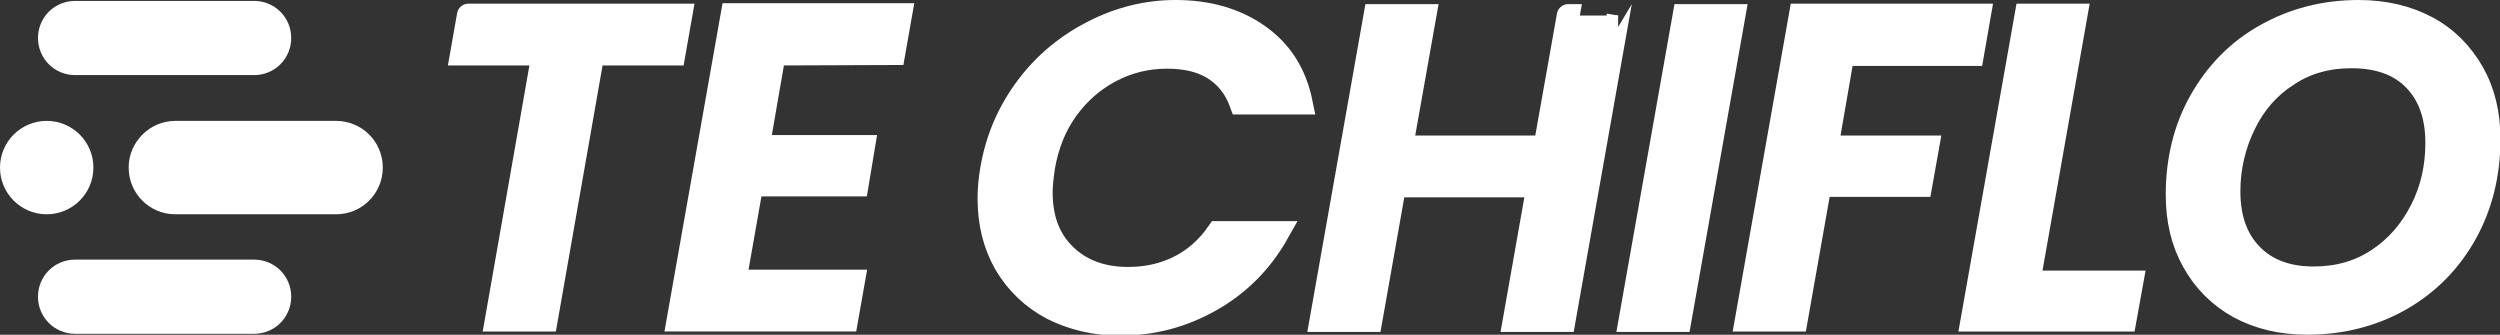 <?xml version="1.0" encoding="utf-8"?>
<!-- Generator: Adobe Illustrator 27.3.1, SVG Export Plug-In . SVG Version: 6.00 Build 0)  -->
<svg version="1.1" id="uuid-d4e483d6-a383-46cc-a621-4cbef87e7512"
	 xmlns="http://www.w3.org/2000/svg" xmlns:xlink="http://www.w3.org/1999/xlink" x="0px" y="0px" viewBox="0 0 546 73.1"
	 style="enable-background:new 0 0 546 73.1;" xml:space="preserve">
<rect x="0" y="0" width="546" height="73.1" fill="#333333" stroke="none"/>
<style type="text/css">
	.st0{fill:#FFFFFF;stroke:#FFFFFF;stroke-width:5;stroke-miterlimit:10;}
	.st1{fill:#FFFFFF;}
</style>
<g>
	<path class="st0" d="M148.7,3.3l-1.5,8.5h-17.7l-10.2,58.1h-10.9l10.2-58.1h-17.8l1.5-8.5C102.2,3.3,148.7,3.3,148.7,3.3z"/>
	<path class="st0" d="M169.1,11.8L165.6,32h23l-1.4,8.4h-23l-3.7,21h25.9l-1.5,8.5h-36.8l11.8-66.7h36.8l-1.5,8.5L169.1,11.8
		L169.1,11.8z"/>
</g>
<g>
	<path class="st0" d="M224.3,19c3.9-5.2,8.8-9.2,14.5-12.1s11.7-4.4,17.9-4.4c7.1,0,13.1,1.7,18.1,5.2s8.1,8.4,9.4,14.8H271
		c-1.2-3.3-3.2-5.8-5.9-7.5s-6.1-2.5-10.2-2.5c-4.4,0-8.5,1-12.3,3s-7,4.8-9.6,8.4s-4.3,7.9-5.1,12.7c-0.3,2.1-0.5,3.9-0.5,5.4
		c0,5.8,1.7,10.3,5.2,13.7s8.1,5.1,13.8,5.1c4,0,7.7-0.8,11.1-2.5c3.4-1.7,6.2-4.2,8.5-7.5h13.1c-3.6,6.4-8.5,11.3-14.7,14.8
		s-12.7,5.2-19.8,5.2c-5.5,0-10.4-1.2-14.8-3.4c-4.3-2.3-7.7-5.5-10.2-9.7c-2.4-4.2-3.6-8.9-3.6-14.4c0-2,0.2-4.2,0.6-6.5
		C217.8,30,220.4,24.2,224.3,19L224.3,19z"/>
	<path class="st0" d="M353.4,3.4L341.6,70h-10.9l5.2-29.4h-31.3L299.4,70h-10.9l11.8-66.6h10.9l-5.1,28.7h31.3l5.1-28.7
		C342.5,3.4,353.4,3.4,353.4,3.4z"/>
	<path class="st0" d="M378.7,3.4L366.9,70H356l11.8-66.6C367.8,3.4,378.7,3.4,378.7,3.4z"/>
	<path class="st0" d="M430.8,11.9h-28.3L399,32.1h22l-1.5,8.4h-22l-5.2,29.4h-10.9l11.8-66.6h39.1L430.8,11.9z"/>
	<path class="st0" d="M443.1,61.6h22.5l-1.5,8.3h-33.4l11.8-66.6h10.9L443.1,61.6L443.1,61.6z"/>
	<path class="st0" d="M489,67.1c-4.3-2.4-7.6-5.7-10-10s-3.5-9.1-3.5-14.6c0-7.6,1.7-14.5,5.1-20.5s8.1-10.9,14.2-14.3
		c6-3.4,12.8-5.2,20.3-5.2c5.7,0,10.7,1.2,15,3.5s7.6,5.7,10,9.9c2.4,4.3,3.5,9.1,3.5,14.5c0,7.6-1.7,14.5-5.1,20.6
		s-8.1,10.9-14.2,14.4c-6,3.4-12.8,5.2-20.4,5.2C498.2,70.6,493.3,69.4,489,67.1L489,67.1z M519.3,56.7c4.1-2.7,7.2-6.3,9.5-10.8
		s3.4-9.4,3.4-14.7c0-5.8-1.6-10.4-4.9-13.8s-7.9-5-13.8-5c-5.2,0-9.9,1.3-13.9,4c-4.1,2.6-7.2,6.2-9.4,10.7s-3.4,9.4-3.4,14.7
		c0,5.8,1.6,10.4,4.9,13.8c3.3,3.4,7.8,5.1,13.6,5.1C510.6,60.7,515.2,59.4,519.3,56.7z"/>
</g>
<g>
	<path class="st1" d="M16.4,56.7h39.1c4.5,0,8.1,3.6,8.1,8.1l0,0c0,4.5-3.6,8.1-8.1,8.1H16.4c-4.5,0-8.1-3.6-8.1-8.1l0,0
		C8.3,60.3,11.9,56.7,16.4,56.7z"/>
	<path class="st1" d="M16.4,0.2h39.1c4.5,0,8.1,3.6,8.1,8.1l0,0c0,4.5-3.6,8.1-8.1,8.1H16.4c-4.5,0-8.1-3.6-8.1-8.1l0,0
		C8.3,3.8,11.9,0.2,16.4,0.2z"/>
	<path class="st1" d="M38.3,26.4h35.1c5.6,0,10.2,4.5,10.2,10.2l0,0c0,5.6-4.5,10.2-10.2,10.2H38.3c-5.6,0-10.2-4.5-10.2-10.2l0,0
		C28.1,31,32.7,26.4,38.3,26.4z"/>
	<circle class="st1" cx="10.2" cy="36.6" r="10.2"/>
</g>
</svg>
